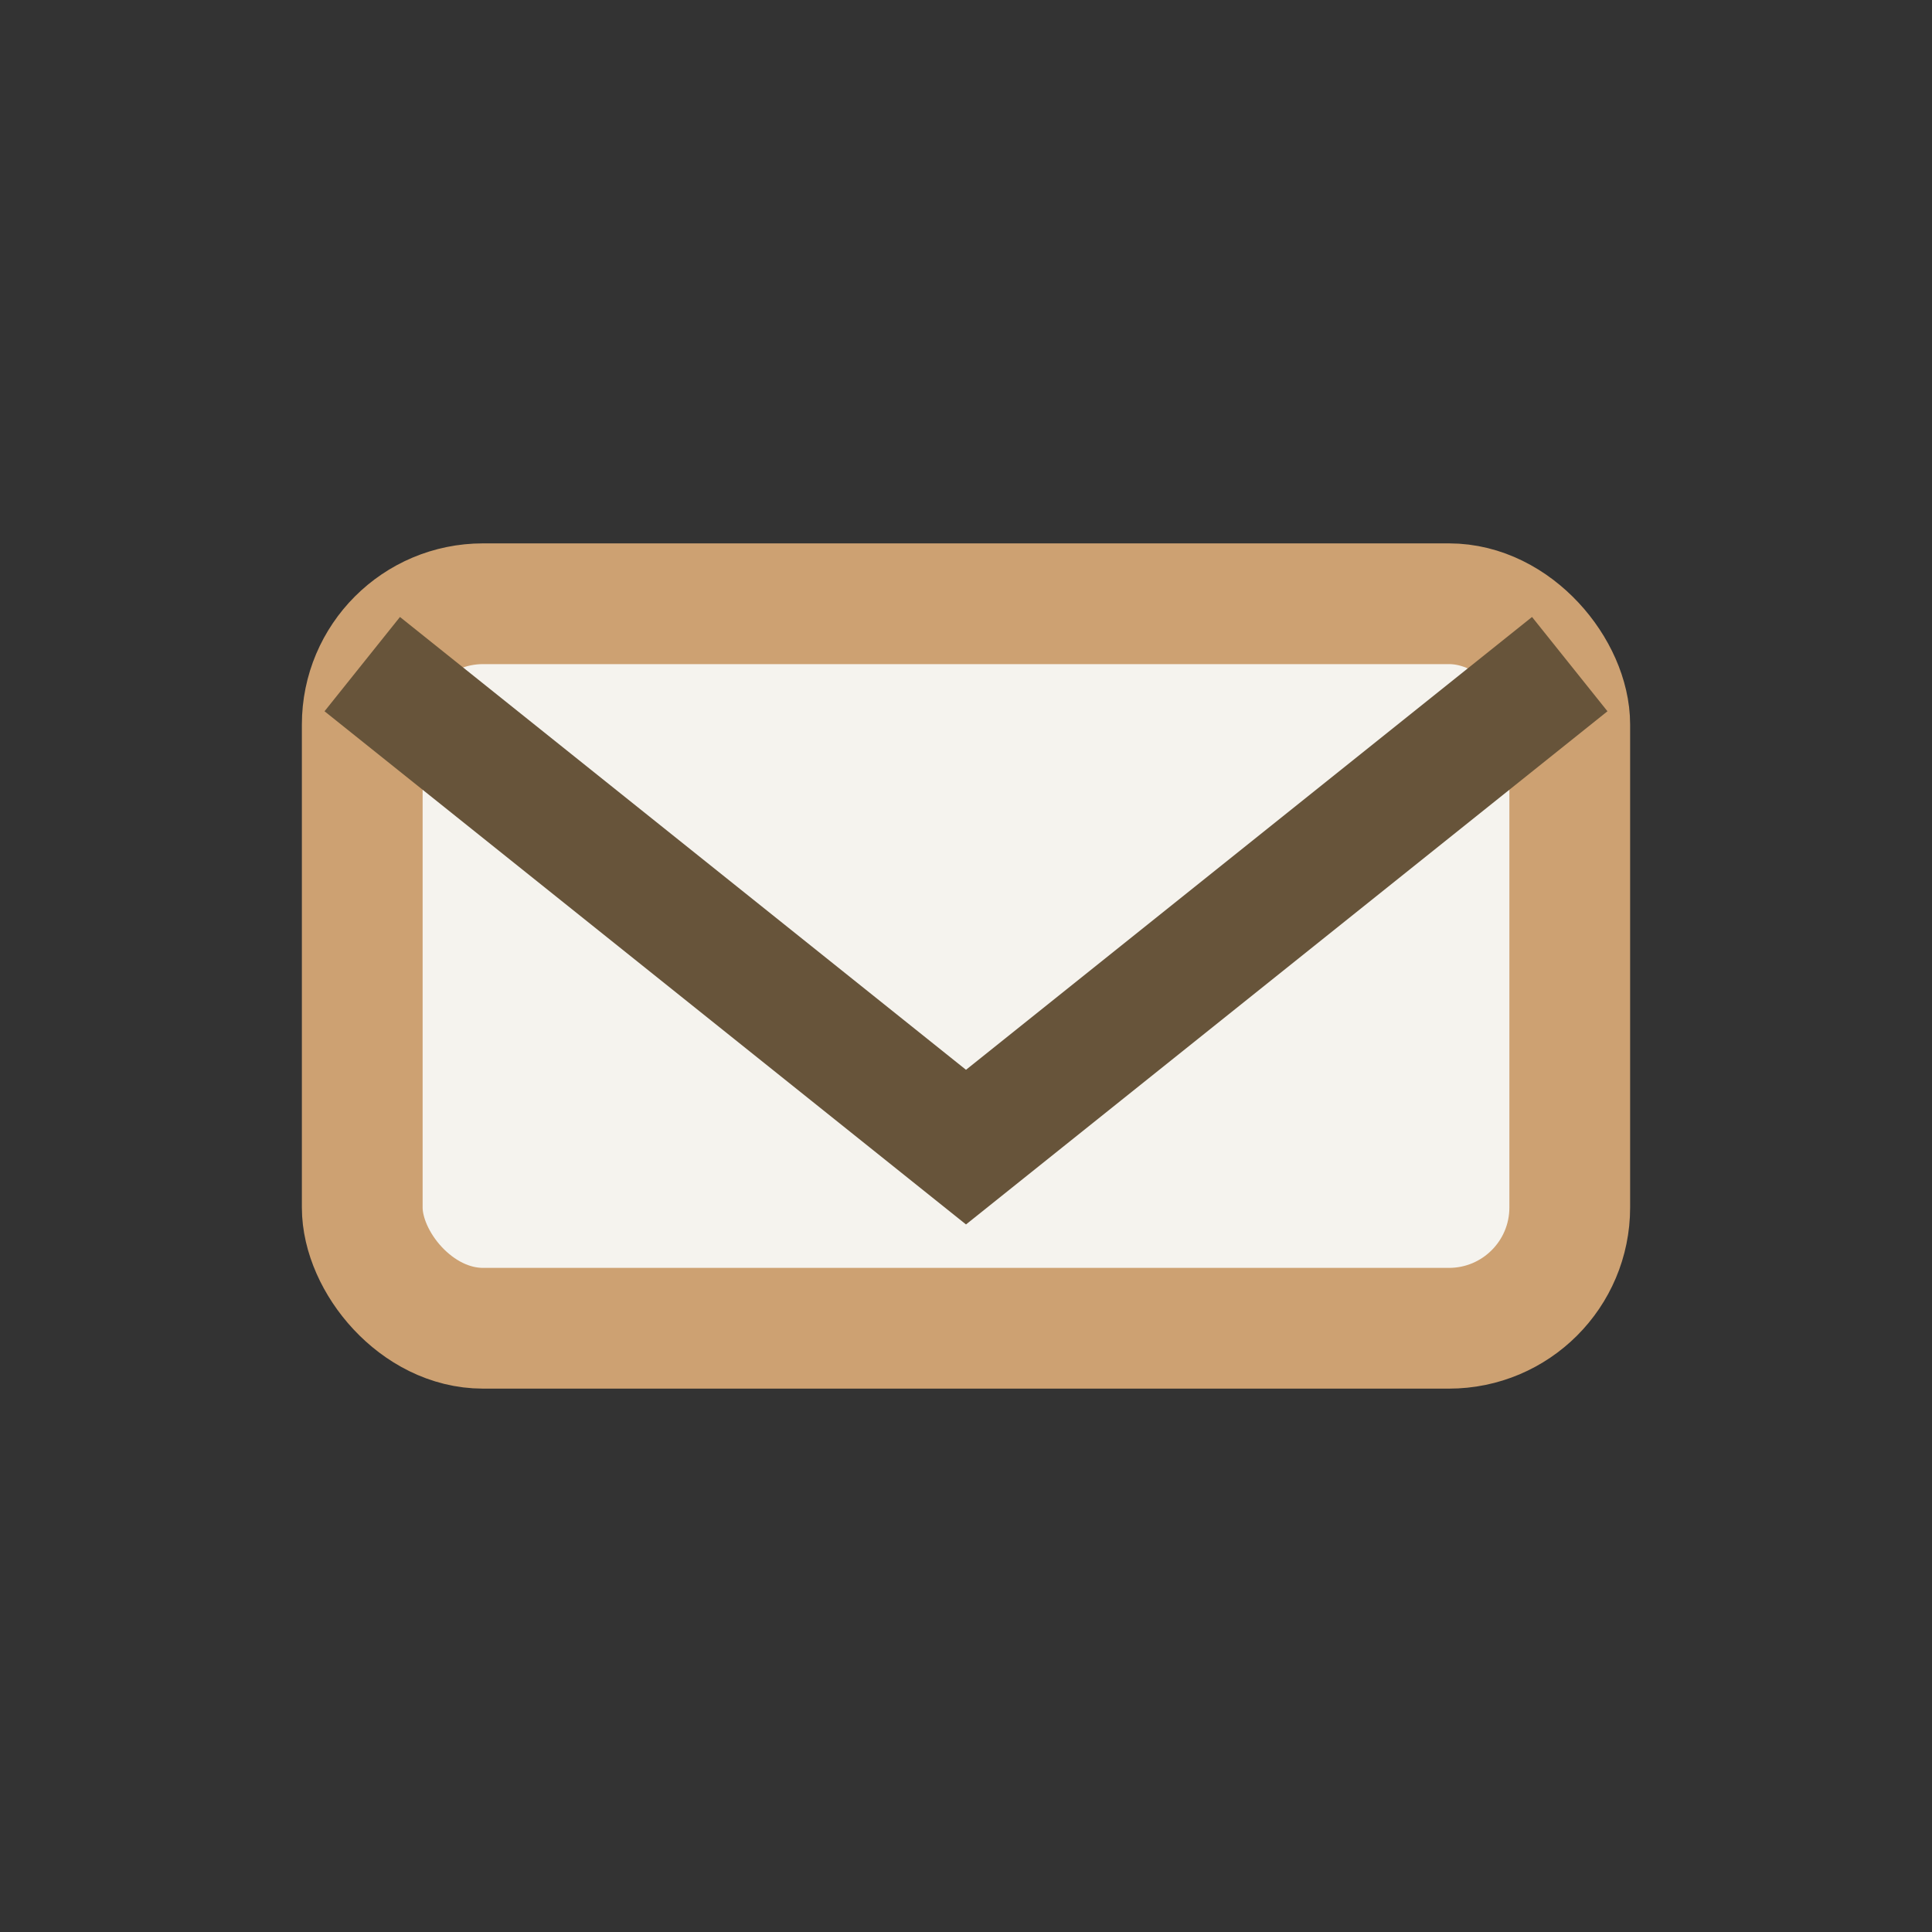 <?xml version="1.0" encoding="UTF-8"?>
<svg xmlns="http://www.w3.org/2000/svg" width="32" height="32" viewBox="0 0 32 32"><rect x="0" y="0" width="32" height="32" fill="#333333" stroke="none"/><rect x="6" y="10" width="20" height="12" rx="2" fill="#F5F3EE" stroke="#CDA172" stroke-width="2"/><path d="M6 11l10 8 10-8" stroke="#67543A" stroke-width="2" fill="none"/></svg>